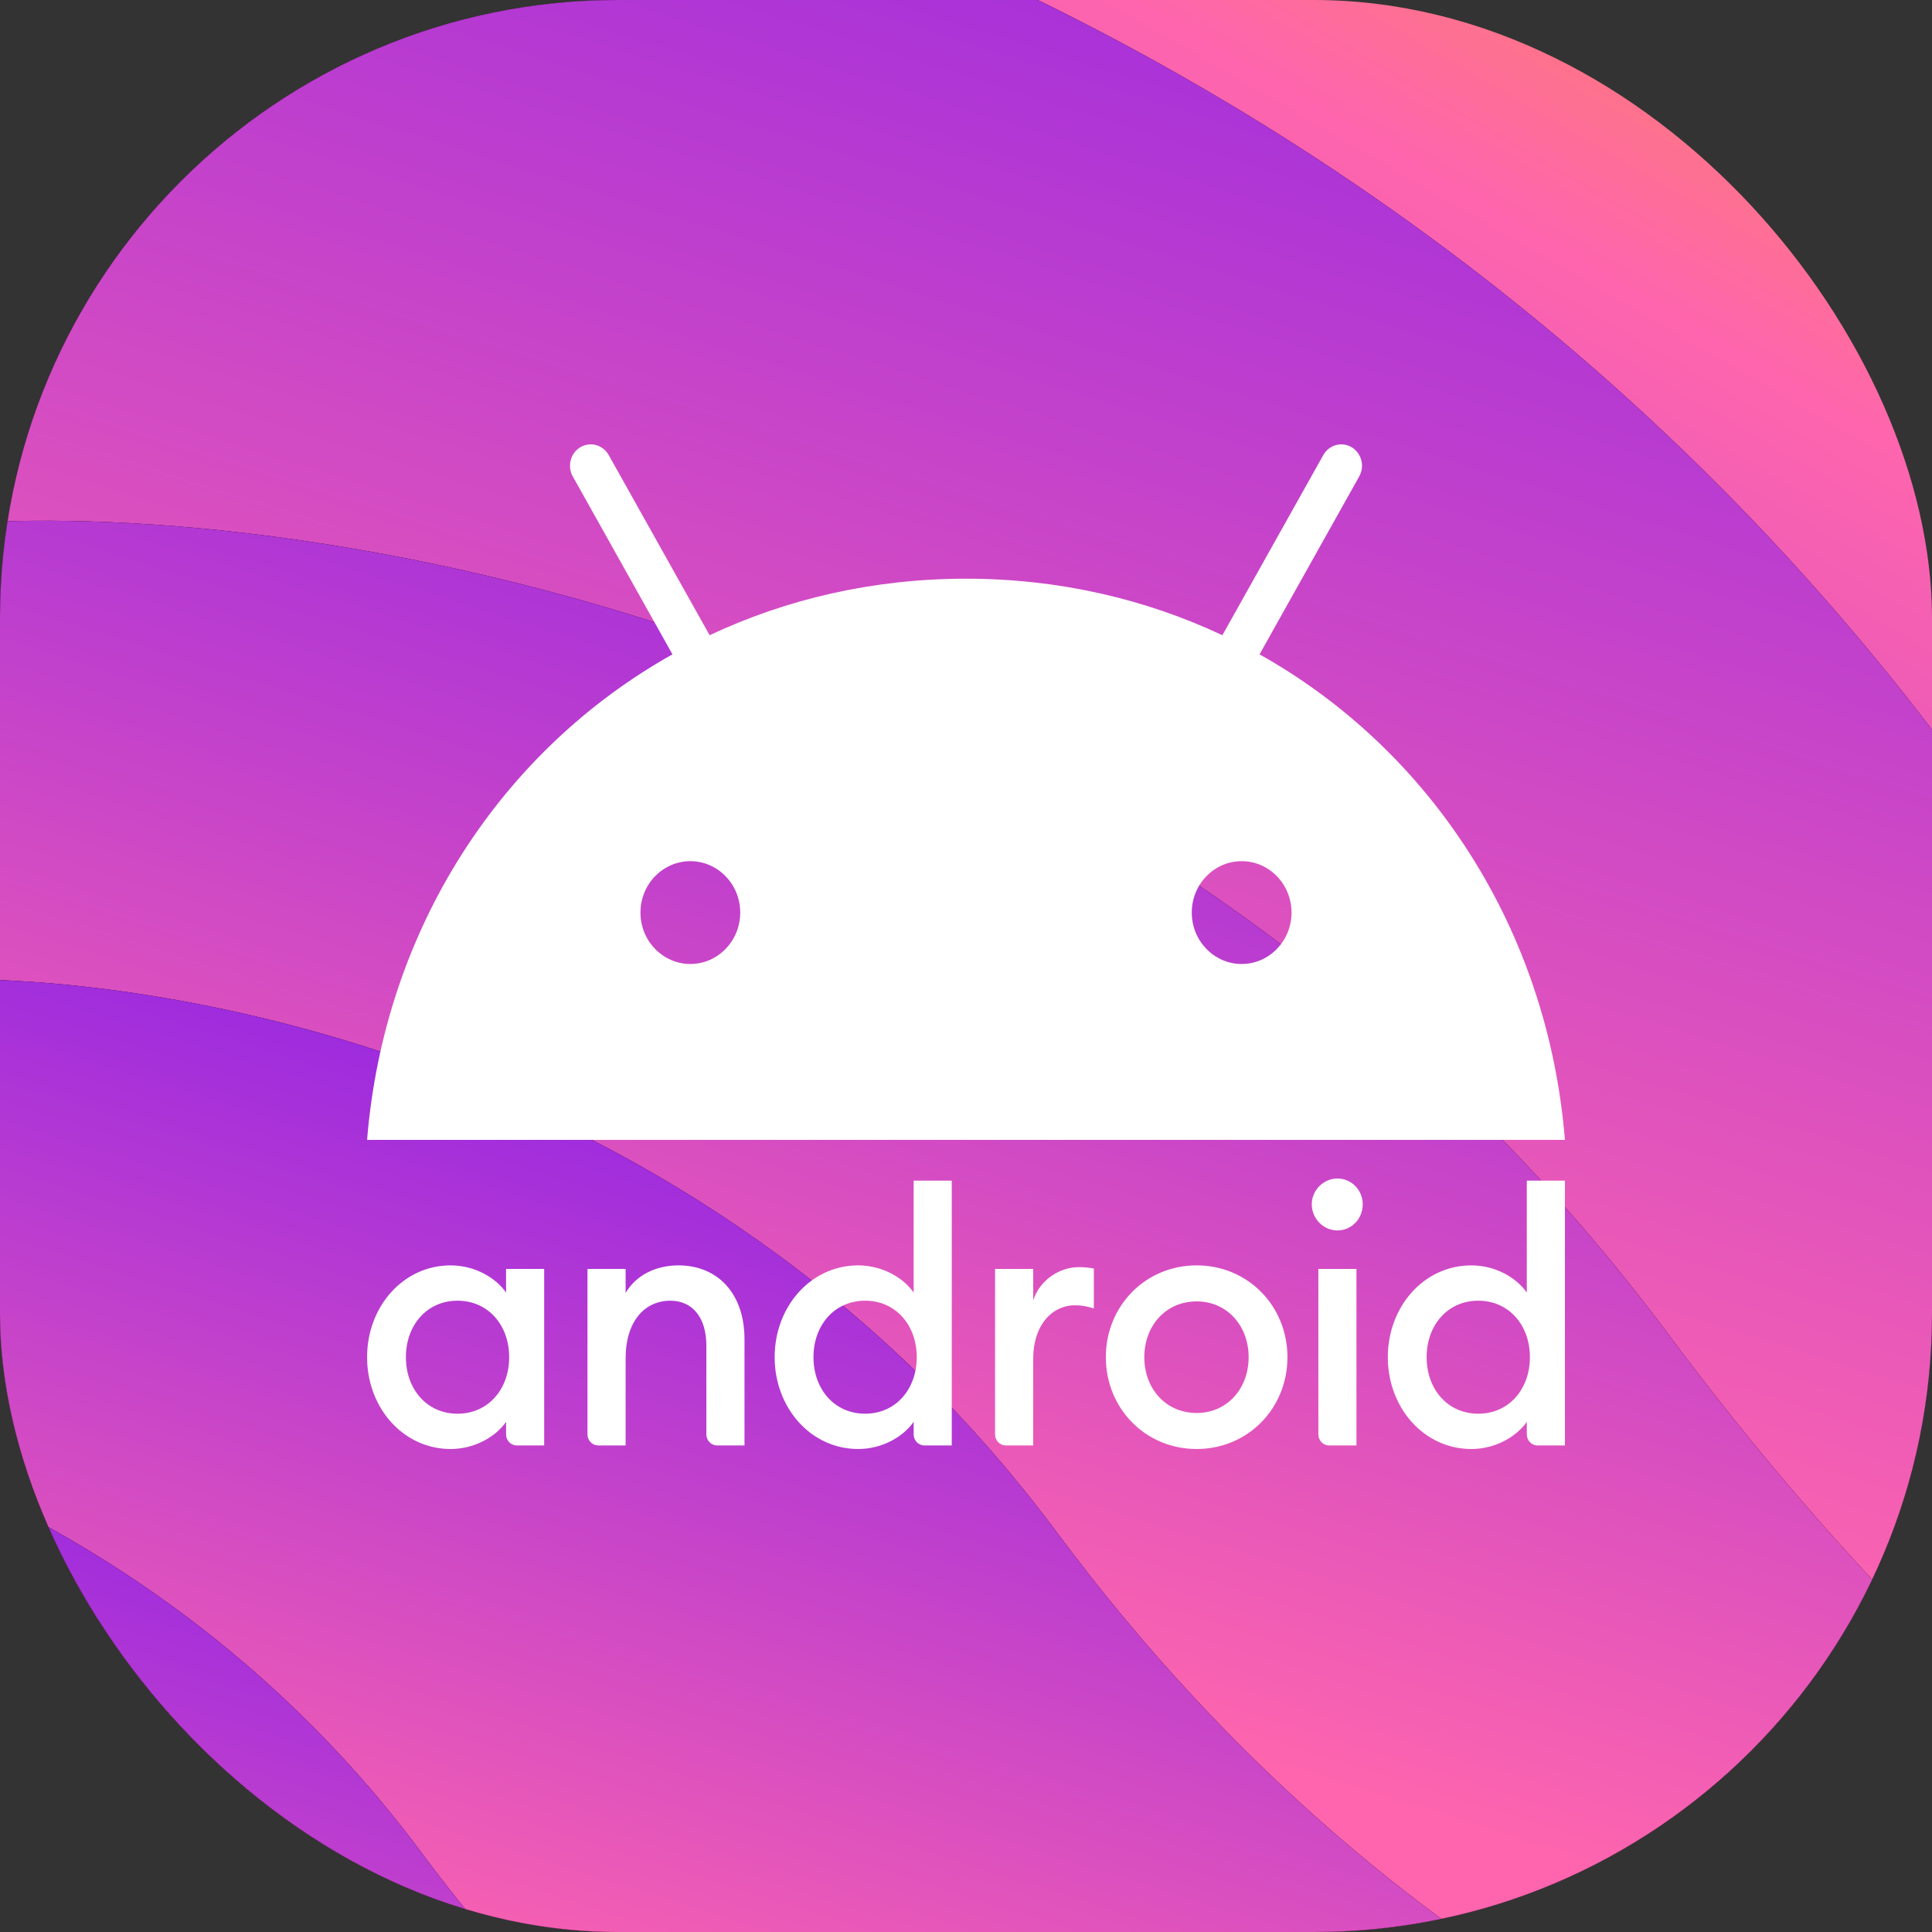 <svg width="100" height="100" viewBox="0 0 100 100" fill="none" xmlns="http://www.w3.org/2000/svg">
<rect x="0" y="0" width="100" height="100" fill="#333333" stroke="none"/>
<g clip-path="url(#clip0_2004_5097)">
<rect width="100" height="100" rx="32" fill="url(#paint0_linear_2004_5097)"/>
<path d="M101.052 39.161C66.35 -7.531 11.673 -15.91 -11.328 -14.264V101.367H195.312C178.352 100.086 135.755 85.852 101.052 39.161Z" fill="black"/>
<path d="M101.052 39.161C66.35 -7.531 11.673 -15.91 -11.328 -14.264V101.367H195.312C178.352 100.086 135.755 85.852 101.052 39.161Z" fill="url(#paint1_linear_2004_5097)"/>
<path d="M86.439 69.175C59.083 32.405 15.983 25.805 -2.148 27.102V118.164H160.742C147.372 117.155 113.794 105.946 86.439 69.175Z" fill="black"/>
<path d="M86.439 69.175C59.083 32.405 15.983 25.805 -2.148 27.102V118.164H160.742C147.372 117.155 113.794 105.946 86.439 69.175Z" fill="url(#paint2_linear_2004_5097)"/>
<path d="M54.688 79.297C36.172 54.375 6.999 49.902 -5.273 50.781V112.5H104.98C95.931 111.816 73.203 104.219 54.688 79.297Z" fill="black"/>
<path d="M54.688 79.297C36.172 54.375 6.999 49.902 -5.273 50.781V112.5H104.98C95.931 111.816 73.203 104.219 54.688 79.297Z" fill="url(#paint3_linear_2004_5097)"/>
<path d="M21.843 95.928C5.508 73.96 -20.228 70.017 -31.055 70.792V125.195H66.211C58.227 124.593 38.177 117.896 21.843 95.928Z" fill="black"/>
<path d="M21.843 95.928C5.508 73.96 -20.228 70.017 -31.055 70.792V125.195H66.211C58.227 124.593 38.177 117.896 21.843 95.928Z" fill="url(#paint4_linear_2004_5097)"/>
<g clip-path="url(#clip1_2004_5097)">
<path d="M23.323 65.496C24.615 65.496 25.692 66.172 26.194 66.903V65.679H28.167V74.817H26.755C26.681 74.817 26.608 74.802 26.54 74.773C26.472 74.745 26.41 74.703 26.358 74.649C26.306 74.596 26.265 74.533 26.236 74.464C26.208 74.395 26.194 74.32 26.194 74.245V73.593C25.692 74.324 24.615 75 23.323 75C20.866 75 19 72.862 19 70.248C19 67.634 20.866 65.496 23.323 65.496ZM23.682 67.324C22.085 67.324 21.009 68.603 21.009 70.248C21.009 71.893 22.085 73.173 23.682 73.173C25.279 73.173 26.355 71.893 26.355 70.248C26.355 68.603 25.279 67.324 23.682 67.324ZM30.408 65.679H32.382V66.921C32.919 66.008 33.942 65.496 35.108 65.496C37.189 65.496 38.535 66.995 38.535 69.316V74.817H37.122C37.049 74.817 36.976 74.802 36.908 74.773C36.84 74.745 36.778 74.703 36.726 74.65C36.673 74.597 36.632 74.534 36.604 74.464C36.576 74.395 36.561 74.321 36.561 74.246V69.645C36.561 68.201 35.844 67.324 34.696 67.324C33.386 67.324 32.382 68.365 32.382 70.321V74.817H30.969C30.895 74.817 30.822 74.802 30.754 74.773C30.686 74.745 30.624 74.703 30.572 74.65C30.52 74.597 30.479 74.534 30.451 74.464C30.422 74.395 30.408 74.321 30.408 74.246V65.679ZM44.419 65.496C45.711 65.496 46.788 66.172 47.29 66.903V61.11H49.263V74.817H47.851C47.777 74.817 47.704 74.802 47.636 74.773C47.568 74.745 47.506 74.703 47.454 74.649C47.402 74.596 47.361 74.533 47.333 74.464C47.304 74.395 47.29 74.32 47.29 74.245V73.593C46.788 74.324 45.711 75 44.419 75C41.962 75 40.096 72.862 40.096 70.248C40.096 67.634 41.962 65.496 44.419 65.496ZM44.778 67.324C43.182 67.324 42.105 68.603 42.105 70.248C42.105 71.893 43.182 73.173 44.778 73.173C46.375 73.173 47.451 71.893 47.451 70.248C47.451 68.603 46.375 67.324 44.778 67.324ZM51.504 65.679H53.477V67.306C53.818 66.263 54.823 65.587 55.846 65.587C56.096 65.587 56.348 65.606 56.617 65.661V67.726C56.276 67.616 55.989 67.561 55.63 67.561C54.5 67.561 53.477 68.53 53.477 70.358V74.817H52.065C51.992 74.817 51.919 74.802 51.85 74.773C51.782 74.745 51.721 74.703 51.669 74.65C51.617 74.597 51.575 74.534 51.547 74.464C51.519 74.395 51.504 74.321 51.504 74.246V65.679H51.504ZM61.938 75C59.283 75 57.238 72.898 57.238 70.248C57.238 67.598 59.283 65.496 61.938 65.496C64.593 65.496 66.638 67.598 66.638 70.248C66.638 72.898 64.593 75 61.938 75ZM61.938 73.136C63.517 73.136 64.629 71.874 64.629 70.248C64.629 68.622 63.517 67.36 61.938 67.36C60.342 67.36 59.229 68.622 59.229 70.248C59.229 71.874 60.342 73.136 61.938 73.136ZM69.224 63.687C68.506 63.687 67.897 63.084 67.897 62.334C67.897 61.603 68.506 61 69.224 61C69.959 61 70.534 61.603 70.534 62.334C70.534 63.084 69.959 63.687 69.224 63.687ZM68.238 65.679H70.21V74.817H68.799C68.65 74.817 68.507 74.757 68.402 74.65C68.297 74.542 68.238 74.397 68.238 74.246V65.679ZM76.156 65.496C77.448 65.496 78.524 66.172 79.027 66.903V61.11H81V74.817H79.587C79.514 74.817 79.441 74.802 79.373 74.773C79.305 74.745 79.243 74.703 79.191 74.649C79.139 74.596 79.097 74.533 79.069 74.464C79.041 74.395 79.027 74.32 79.027 74.245V73.593C78.524 74.324 77.448 75 76.156 75C73.698 75 71.833 72.862 71.833 70.248C71.833 67.634 73.698 65.496 76.156 65.496ZM76.515 67.324C74.918 67.324 73.842 68.603 73.842 70.248C73.842 71.893 74.918 73.173 76.515 73.173C78.111 73.173 79.188 71.893 79.188 70.248C79.188 68.603 78.111 67.324 76.515 67.324Z" fill="white"/>
<path d="M64.268 49.896C62.844 49.896 61.686 48.701 61.686 47.234C61.686 45.767 62.844 44.574 64.268 44.574C65.692 44.574 66.849 45.767 66.849 47.234C66.849 48.701 65.692 49.896 64.268 49.896ZM35.732 49.896C34.309 49.896 33.15 48.701 33.15 47.234C33.15 45.767 34.308 44.574 35.732 44.574C37.156 44.574 38.314 45.767 38.314 47.234C38.314 48.701 37.156 49.896 35.732 49.896ZM65.194 33.869L70.353 24.659C70.496 24.405 70.534 24.103 70.46 23.82C70.387 23.536 70.207 23.295 69.961 23.148C69.714 23.001 69.421 22.962 69.146 23.038C68.871 23.114 68.637 23.299 68.494 23.553L63.27 32.879C59.275 31 54.788 29.953 50 29.953C45.212 29.953 40.725 31 36.73 32.879L31.506 23.553C31.363 23.299 31.129 23.114 30.854 23.038C30.579 22.962 30.286 23.001 30.039 23.148C29.793 23.294 29.613 23.536 29.54 23.82C29.466 24.103 29.504 24.405 29.646 24.659L34.806 33.869C25.946 38.835 19.887 48.079 19 59H81C80.113 48.079 74.053 38.835 65.194 33.869Z" fill="white"/>
</g>
</g>
<defs>
<linearGradient id="paint0_linear_2004_5097" x1="2.67882e-06" y1="100" x2="80.969" y2="-39.167" gradientUnits="userSpaceOnUse">
<stop stop-color="#6509FA"/>
<stop offset="0.719" stop-color="#FE65AE"/>
<stop offset="1" stop-color="#FFA800"/>
</linearGradient>
<linearGradient id="paint1_linear_2004_5097" x1="-69.244" y1="134.394" x2="-2.971" y2="-76.703" gradientUnits="userSpaceOnUse">
<stop offset="0.433" stop-color="#FE65AE"/>
<stop offset="1" stop-color="#6509FA"/>
</linearGradient>
<linearGradient id="paint2_linear_2004_5097" x1="-47.802" y1="144.173" x2="4.348" y2="-22.099" gradientUnits="userSpaceOnUse">
<stop offset="0.483" stop-color="#FE65AE"/>
<stop offset="1" stop-color="#6509FA"/>
</linearGradient>
<linearGradient id="paint3_linear_2004_5097" x1="-36.175" y1="130.128" x2="-0.79" y2="17.462" gradientUnits="userSpaceOnUse">
<stop offset="0.366" stop-color="#FE65AE"/>
<stop offset="0.984" stop-color="#6509FA"/>
</linearGradient>
<linearGradient id="paint4_linear_2004_5097" x1="-58.316" y1="140.734" x2="-27.146" y2="41.407" gradientUnits="userSpaceOnUse">
<stop offset="0.366" stop-color="#FE65AE"/>
<stop offset="0.984" stop-color="#6509FA"/>
</linearGradient>
<clipPath id="clip0_2004_5097">
<rect width="100" height="100" rx="32" fill="white"/>
</clipPath>
<clipPath id="clip1_2004_5097">
<rect width="2500" height="738" fill="white" transform="translate(-1200 -322)"/>
</clipPath>
</defs>
</svg>

